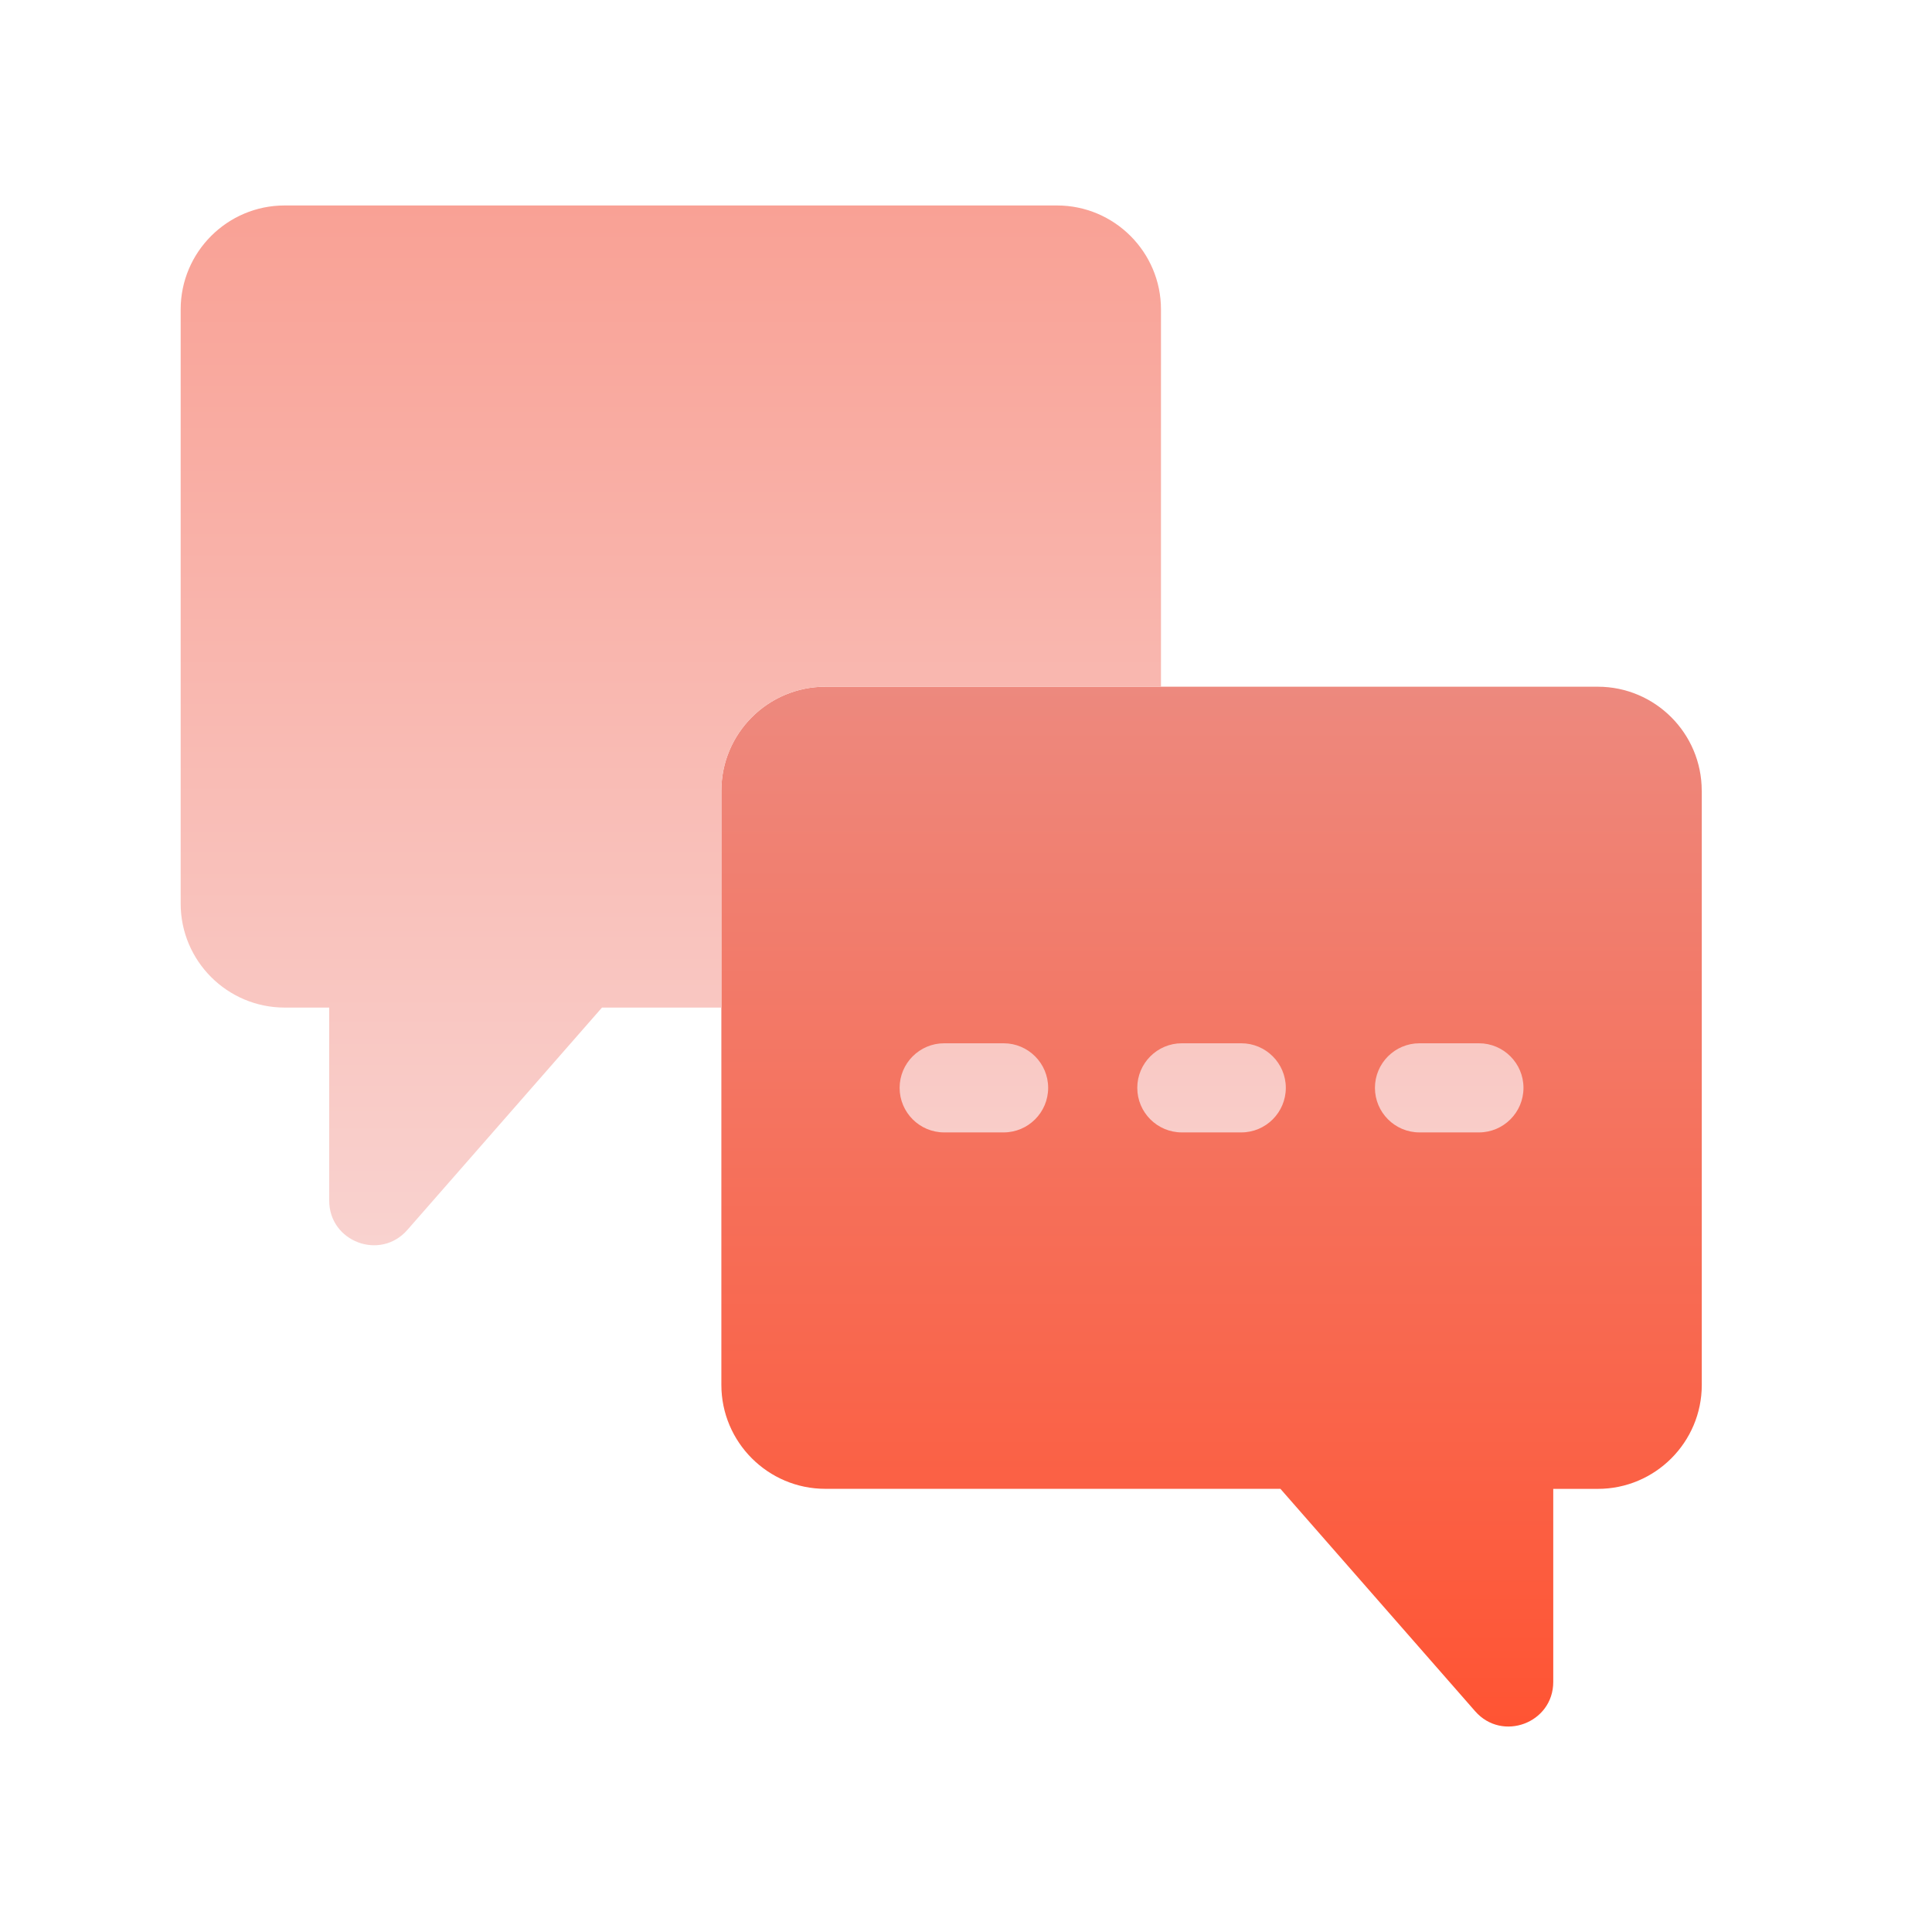 <svg xmlns="http://www.w3.org/2000/svg" xmlns:xlink="http://www.w3.org/1999/xlink" viewBox="0 0 368.5 368.5"><defs><style>.f{fill:url(#e);}.g{fill:url(#d);}</style><linearGradient id="d" x1="231.09" y1="713.57" x2="231.09" y2="911.91" gradientTransform="translate(0 1042.89) scale(1 -1)" gradientUnits="userSpaceOnUse"><stop offset="0" stop-color="#ff5433"></stop><stop offset="1" stop-color="#ed897e"></stop></linearGradient><linearGradient id="e" x1="162.52" y1="805.37" x2="162.52" y2="1003.71" gradientTransform="translate(0 1042.89) scale(1 -1)" gradientUnits="userSpaceOnUse"><stop offset="0" stop-color="#f9d2cf"></stop><stop offset="1" stop-color="#f9a195"></stop></linearGradient></defs><g id="a"></g><g id="b"></g><g id="c"><g><path class="g" d="M324.59,150.82v113.33c0,10.94-8.9,19.83-19.83,19.83h-8.5v36.82c0,7.84-9.73,11.5-14.9,5.59l-37.14-42.42h-86.8c-10.94,0-19.83-8.9-19.83-19.83v-113.33c0-10.94,8.9-19.83,19.83-19.83h147.33c10.94,0,19.83,8.9,19.83,19.83Z"></path><path class="f" d="M191.42,215.99h-11.33c-4.69,0-8.5-3.81-8.5-8.5s3.81-8.5,8.5-8.5h11.33c4.69,0,8.5,3.81,8.5,8.5s-3.81,8.5-8.5,8.5Zm53.83-8.5c0-4.69-3.81-8.5-8.5-8.5h-11.33c-4.69,0-8.5,3.81-8.5,8.5s3.81,8.5,8.5,8.5h11.33c4.69,0,8.5-3.81,8.5-8.5Zm45.33,0c0-4.69-3.81-8.5-8.5-8.5h-11.33c-4.69,0-8.5,3.81-8.5,8.5s3.81,8.5,8.5,8.5h11.33c4.69,0,8.5-3.81,8.5-8.5Zm-133.17-76.5h64.03V59.02c0-10.94-8.9-19.83-19.83-19.83H54.29c-10.94,0-19.83,8.9-19.83,19.83v113.33c0,10.94,8.9,19.83,19.83,19.83h8.5v36.82c0,7.85,9.73,11.5,14.9,5.6l37.13-42.42h22.78v-41.37c0-10.94,8.9-19.83,19.83-19.83Z"></path></g></g></svg>